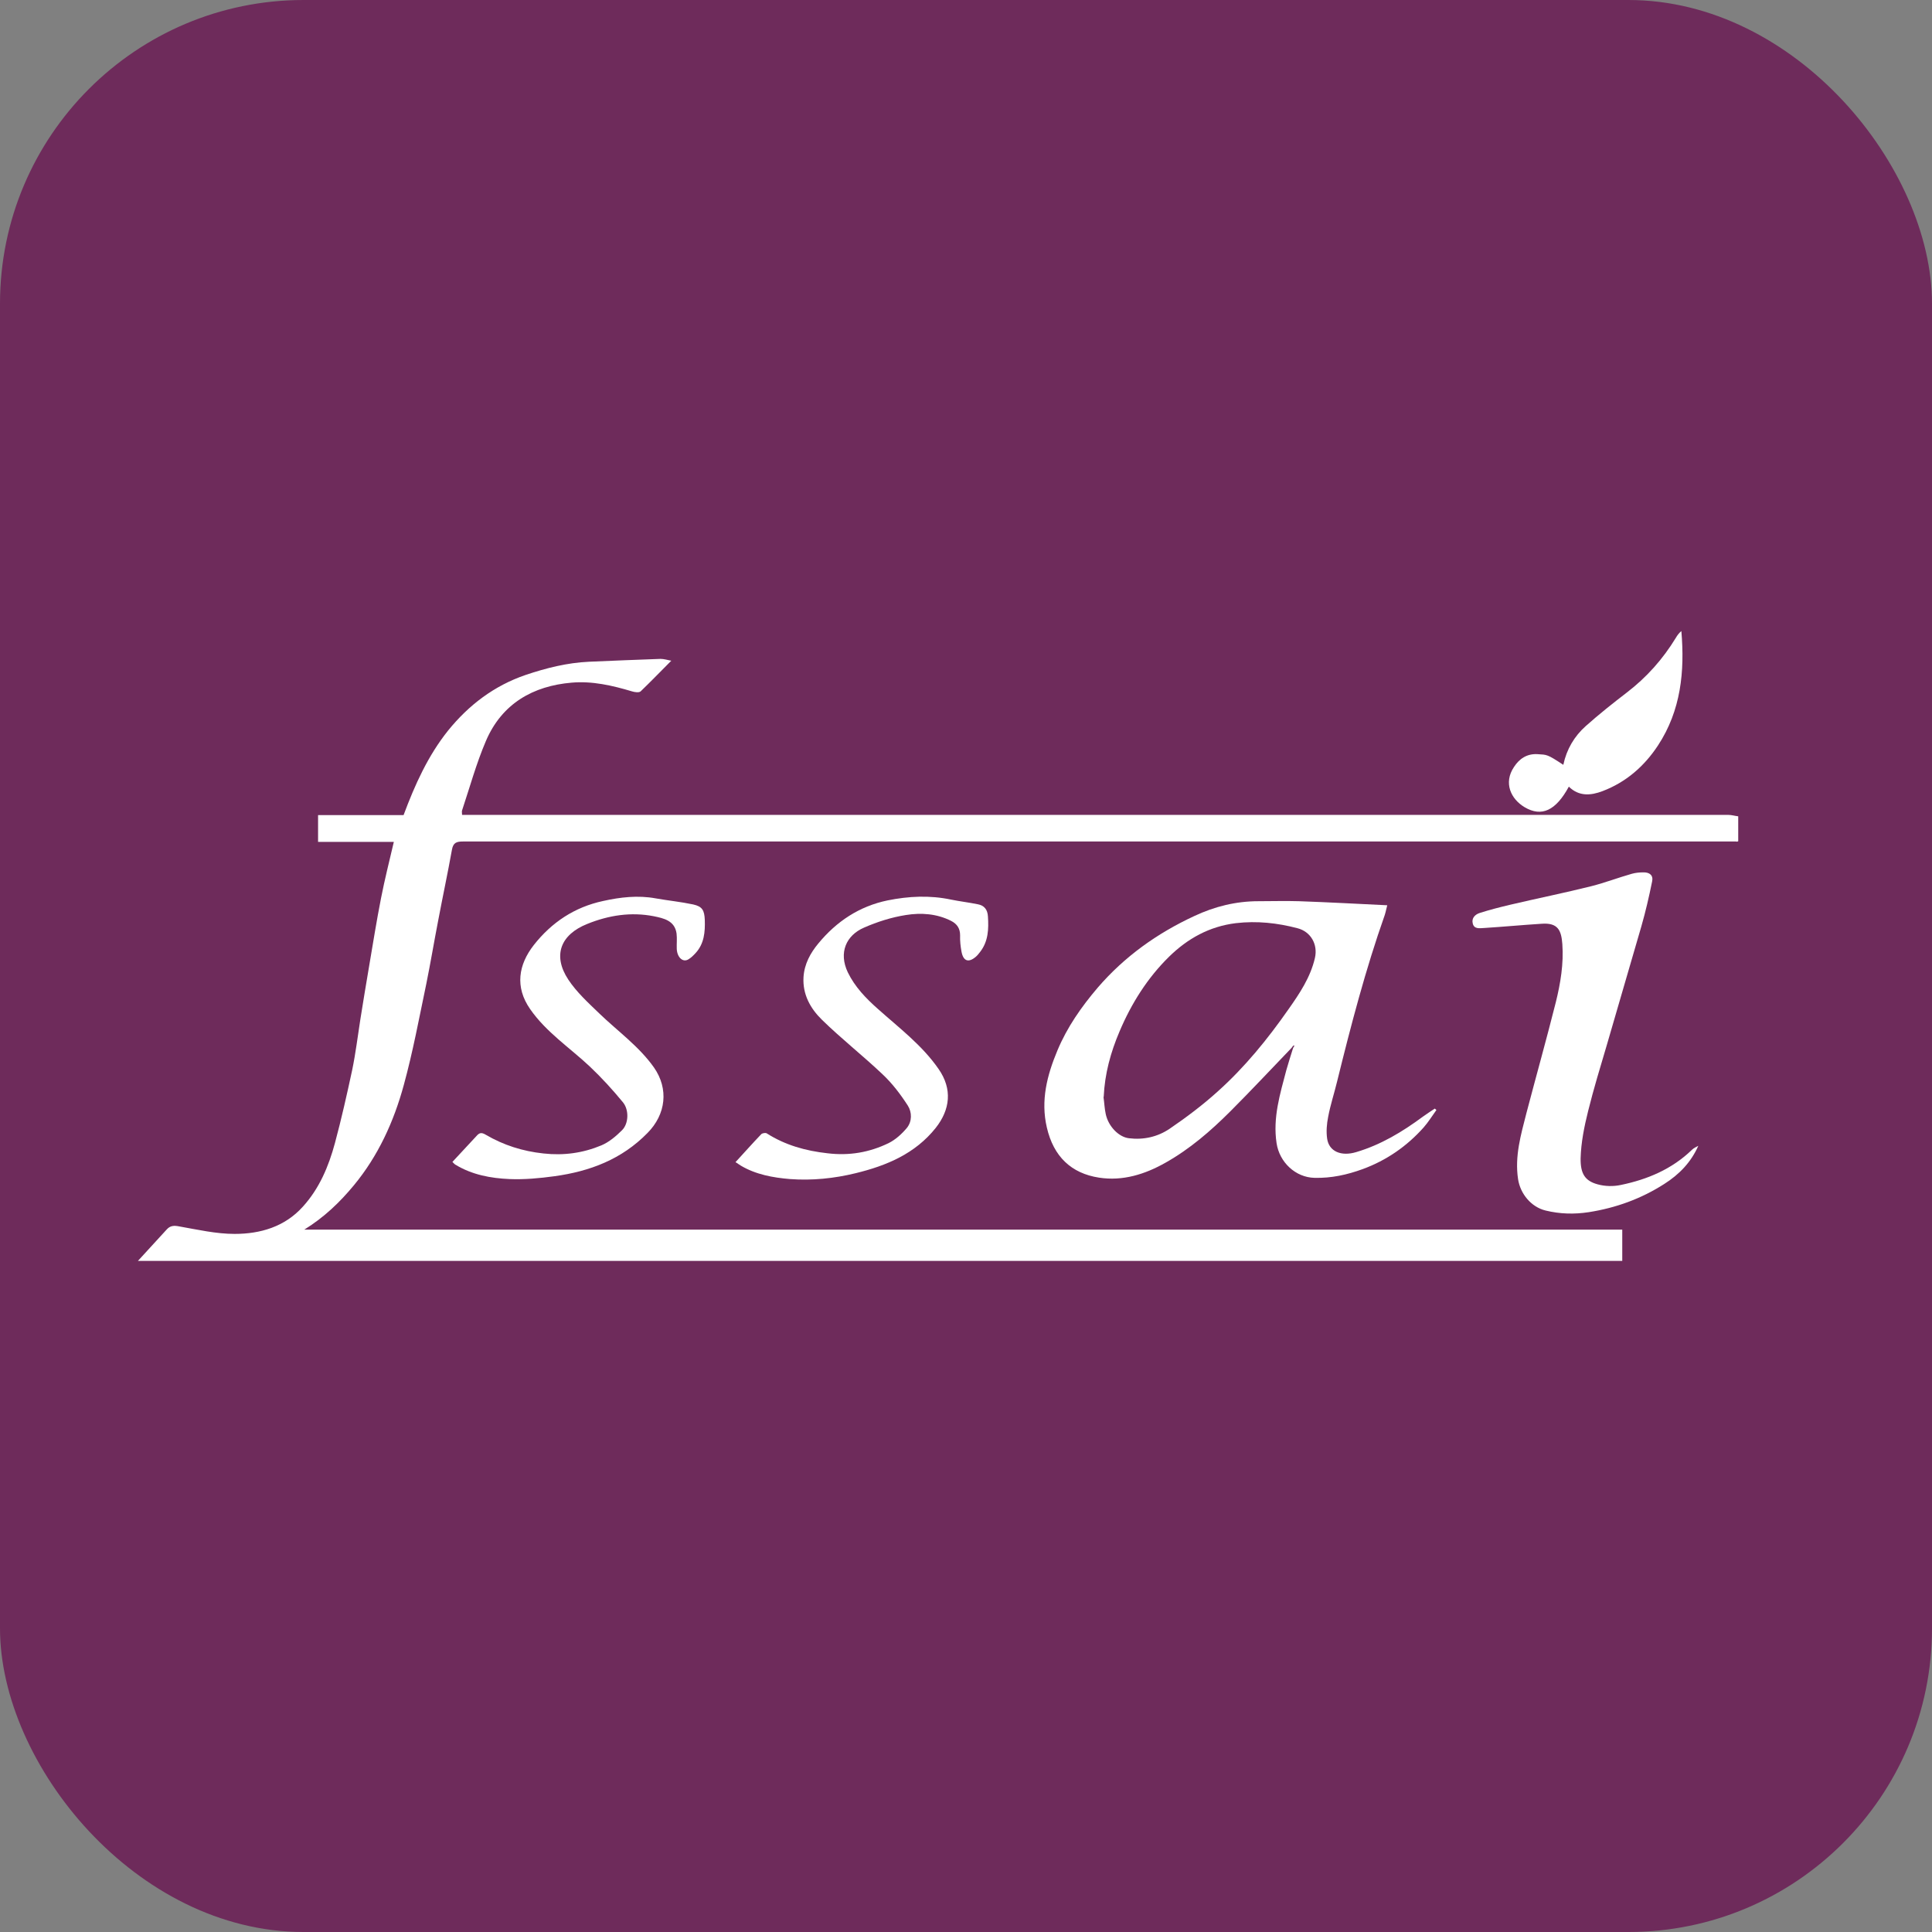 <svg viewBox="0 0 95.12 95.12" xmlns="http://www.w3.org/2000/svg" data-sanitized-data-name="Layer 2" data-name="Layer 2" id="Layer_2">
  <rect x="0" y="0" width="95.12" height="95.12" fill="#808080" stroke="none"/>
  <defs>
    <style>
      .cls-1 {
        fill: #fff;
      }

      .cls-2 {
        fill: #6e2b5b;
      }
    </style>
  </defs>
  <g data-sanitized-data-name="Layer 1" data-name="Layer 1" id="Layer_1-2">
    <g>
      <rect ry="14.95" rx="14.95" height="95.12" width="95.12" class="cls-2"></rect>
      <g id="ziPytl.tif">
        <g>
          <path d="m85.48,41.43c-.12,0-.24,0-.36,0-20.77,0-41.54,0-62.32,0-.33,0-.49.06-.55.41-.21,1.17-.46,2.33-.68,3.5-.2,1.03-.37,2.06-.58,3.09-.35,1.67-.66,3.35-1.11,4.99-.49,1.8-1.26,3.49-2.46,4.94-.68.82-1.44,1.56-2.44,2.18h64.89v1.54H6.79c.52-.57.97-1.06,1.42-1.55.17-.19.36-.2.61-.15.91.16,1.82.37,2.73.37,1.27,0,2.47-.35,3.36-1.34.81-.89,1.27-1.98,1.58-3.13.32-1.19.59-2.39.85-3.6.17-.82.27-1.65.4-2.48.14-.87.28-1.74.43-2.61.19-1.12.37-2.25.59-3.37.18-.92.41-1.83.63-2.77h-3.73v-1.32h4.21c.56-1.5,1.2-2.92,2.19-4.16,1.02-1.26,2.27-2.21,3.82-2.74,1.01-.34,2.04-.6,3.12-.65,1.17-.05,2.35-.1,3.52-.14.16,0,.33.05.53.09-.51.51-1,1.02-1.51,1.51-.08.07-.29.04-.42,0-.97-.29-1.96-.52-2.98-.43-1.88.16-3.43,1.02-4.22,2.88-.47,1.1-.79,2.27-1.17,3.41-.02.05,0,.12,0,.22.15,0,.31,0,.46,0,20.63,0,41.25,0,61.88,0,.16,0,.32.05.49.07v1.23s-.05.01-.08.02Z" class="cls-1"></path>
          <path d="m63.6,51.58c-1.01,1.05-2,2.11-3.03,3.14-.96.96-1.99,1.85-3.18,2.52-1.02.58-2.12.92-3.28.74-1.37-.21-2.24-1.04-2.57-2.47-.31-1.33.01-2.57.52-3.79.48-1.15,1.18-2.15,1.99-3.1,1.32-1.53,2.92-2.67,4.75-3.52,1-.47,2.05-.73,3.16-.73.66,0,1.33-.02,1.99,0,1.44.05,2.88.13,4.35.2-.04.14-.07.31-.12.47-.95,2.69-1.67,5.45-2.35,8.21-.14.58-.33,1.15-.44,1.74-.07.35-.1.72-.05,1.07.09.63.69.89,1.44.66,1.21-.36,2.27-1,3.27-1.74.19-.14.4-.27.59-.4l.08.07c-.21.29-.4.6-.63.86-.83.93-1.83,1.62-3,2.05-.77.28-1.54.45-2.37.43-.94-.02-1.73-.77-1.87-1.71-.19-1.25.17-2.41.48-3.59.1-.36.22-.72.33-1.08.02-.04.04-.08.07-.12-.01,0-.02-.02-.04-.02-.03.03-.06.06-.08.09Zm-9.27,2.43c.04.28.05.57.11.84.13.61.64,1.13,1.14,1.19.73.09,1.42-.07,2.01-.47.82-.56,1.62-1.16,2.36-1.83,1.33-1.19,2.46-2.58,3.48-4.04.55-.78,1.09-1.58,1.31-2.54.15-.66-.2-1.29-.86-1.46-.99-.26-1.99-.37-3.03-.25-1.31.16-2.38.76-3.29,1.65-1.07,1.05-1.86,2.31-2.44,3.68-.44,1.03-.73,2.09-.78,3.22Z" class="cls-1"></path>
          <path d="m83.62,56.4c-.36.82-.94,1.42-1.68,1.89-1.14.73-2.38,1.18-3.72,1.39-.72.11-1.42.09-2.12-.08-.71-.17-1.25-.82-1.36-1.55-.17-1.13.14-2.18.41-3.24.48-1.83.99-3.64,1.45-5.47.23-.93.39-1.89.32-2.86-.05-.68-.22-1.06-1.02-1-.95.06-1.9.15-2.85.21-.21.01-.47.06-.54-.22-.07-.27.12-.45.34-.52.5-.16,1.01-.29,1.52-.41,1.32-.31,2.66-.58,3.98-.91.67-.17,1.32-.42,1.99-.61.18-.05.37-.07.56-.07.31-.01.51.14.44.45-.15.74-.32,1.48-.53,2.21-.56,1.95-1.14,3.89-1.7,5.84-.32,1.08-.65,2.16-.92,3.25-.19.76-.35,1.55-.37,2.33-.01.75.21,1.11.84,1.28.36.1.77.11,1.14.03,1.31-.27,2.52-.78,3.5-1.73.09-.09.21-.14.32-.2Z" class="cls-1"></path>
          <path d="m22.27,57.21c.41-.44.8-.86,1.18-1.27.14-.16.24-.21.47-.07.87.51,1.81.81,2.84.92,1,.11,1.94-.02,2.85-.4.38-.16.73-.46,1.02-.75.32-.32.35-.99.04-1.37-.51-.62-1.05-1.21-1.63-1.76-.99-.93-2.15-1.69-2.94-2.83-.76-1.09-.57-2.19.18-3.15.88-1.12,2.01-1.87,3.41-2.17.85-.19,1.72-.29,2.59-.13.62.11,1.24.17,1.85.3.45.1.55.29.57.76.02.6-.03,1.17-.45,1.63-.11.12-.23.24-.37.32-.27.15-.54-.11-.56-.52-.01-.25.02-.51-.01-.76-.09-.64-.64-.75-1.12-.85-1.12-.22-2.22-.05-3.28.38-1.3.52-1.72,1.54-.93,2.74.41.62.98,1.14,1.52,1.66.91.88,1.96,1.62,2.7,2.67.73,1.05.59,2.3-.32,3.22-1.27,1.3-2.84,1.89-4.58,2.13-.73.1-1.48.17-2.21.14-.93-.04-1.85-.21-2.67-.71-.05-.03-.09-.08-.15-.14Z" class="cls-1"></path>
          <path d="m36.2,57.23c.45-.49.86-.95,1.28-1.39.05-.05.21-.08.27-.04.91.58,1.91.86,2.99.98,1.07.13,2.06-.04,3.01-.5.34-.17.65-.45.9-.75.26-.32.25-.77.05-1.09-.36-.56-.77-1.1-1.25-1.55-.97-.92-2.03-1.75-2.99-2.69-.56-.55-.95-1.24-.9-2.09.04-.65.34-1.19.73-1.66.89-1.08,2.01-1.83,3.41-2.12,1.04-.21,2.08-.26,3.12-.04.44.09.88.14,1.32.23.32.06.48.26.5.6.04.62.02,1.22-.38,1.74-.07.09-.13.17-.21.24-.36.31-.62.23-.71-.24-.05-.27-.08-.54-.07-.81,0-.34-.15-.56-.44-.71-.71-.36-1.48-.41-2.23-.29-.7.11-1.4.33-2.06.62-.88.38-1.26,1.23-.8,2.2.35.72.89,1.28,1.49,1.81,1.04.93,2.17,1.78,2.98,2.95.69.99.57,2-.14,2.9-1.01,1.27-2.42,1.86-3.94,2.23-1.06.26-2.15.37-3.23.29-.84-.07-1.69-.22-2.44-.67-.08-.05-.15-.1-.24-.16Z" class="cls-1"></path>
          <path d="m76.97,37.65c.16-.76.54-1.4,1.1-1.9.65-.58,1.33-1.12,2.02-1.65.98-.75,1.78-1.65,2.42-2.7.07-.12.15-.23.27-.33.17,1.99-.02,3.91-1.15,5.63-.67,1.02-1.57,1.81-2.73,2.25-.58.22-1.16.27-1.66-.22-.64,1.18-1.34,1.51-2.18,1.01-.67-.4-1.05-1.19-.52-1.98.26-.4.63-.66,1.16-.63.47.03.47,0,1.26.52Z" class="cls-1"></path>
        </g>
      </g>
    </g>
  </g>
</svg>